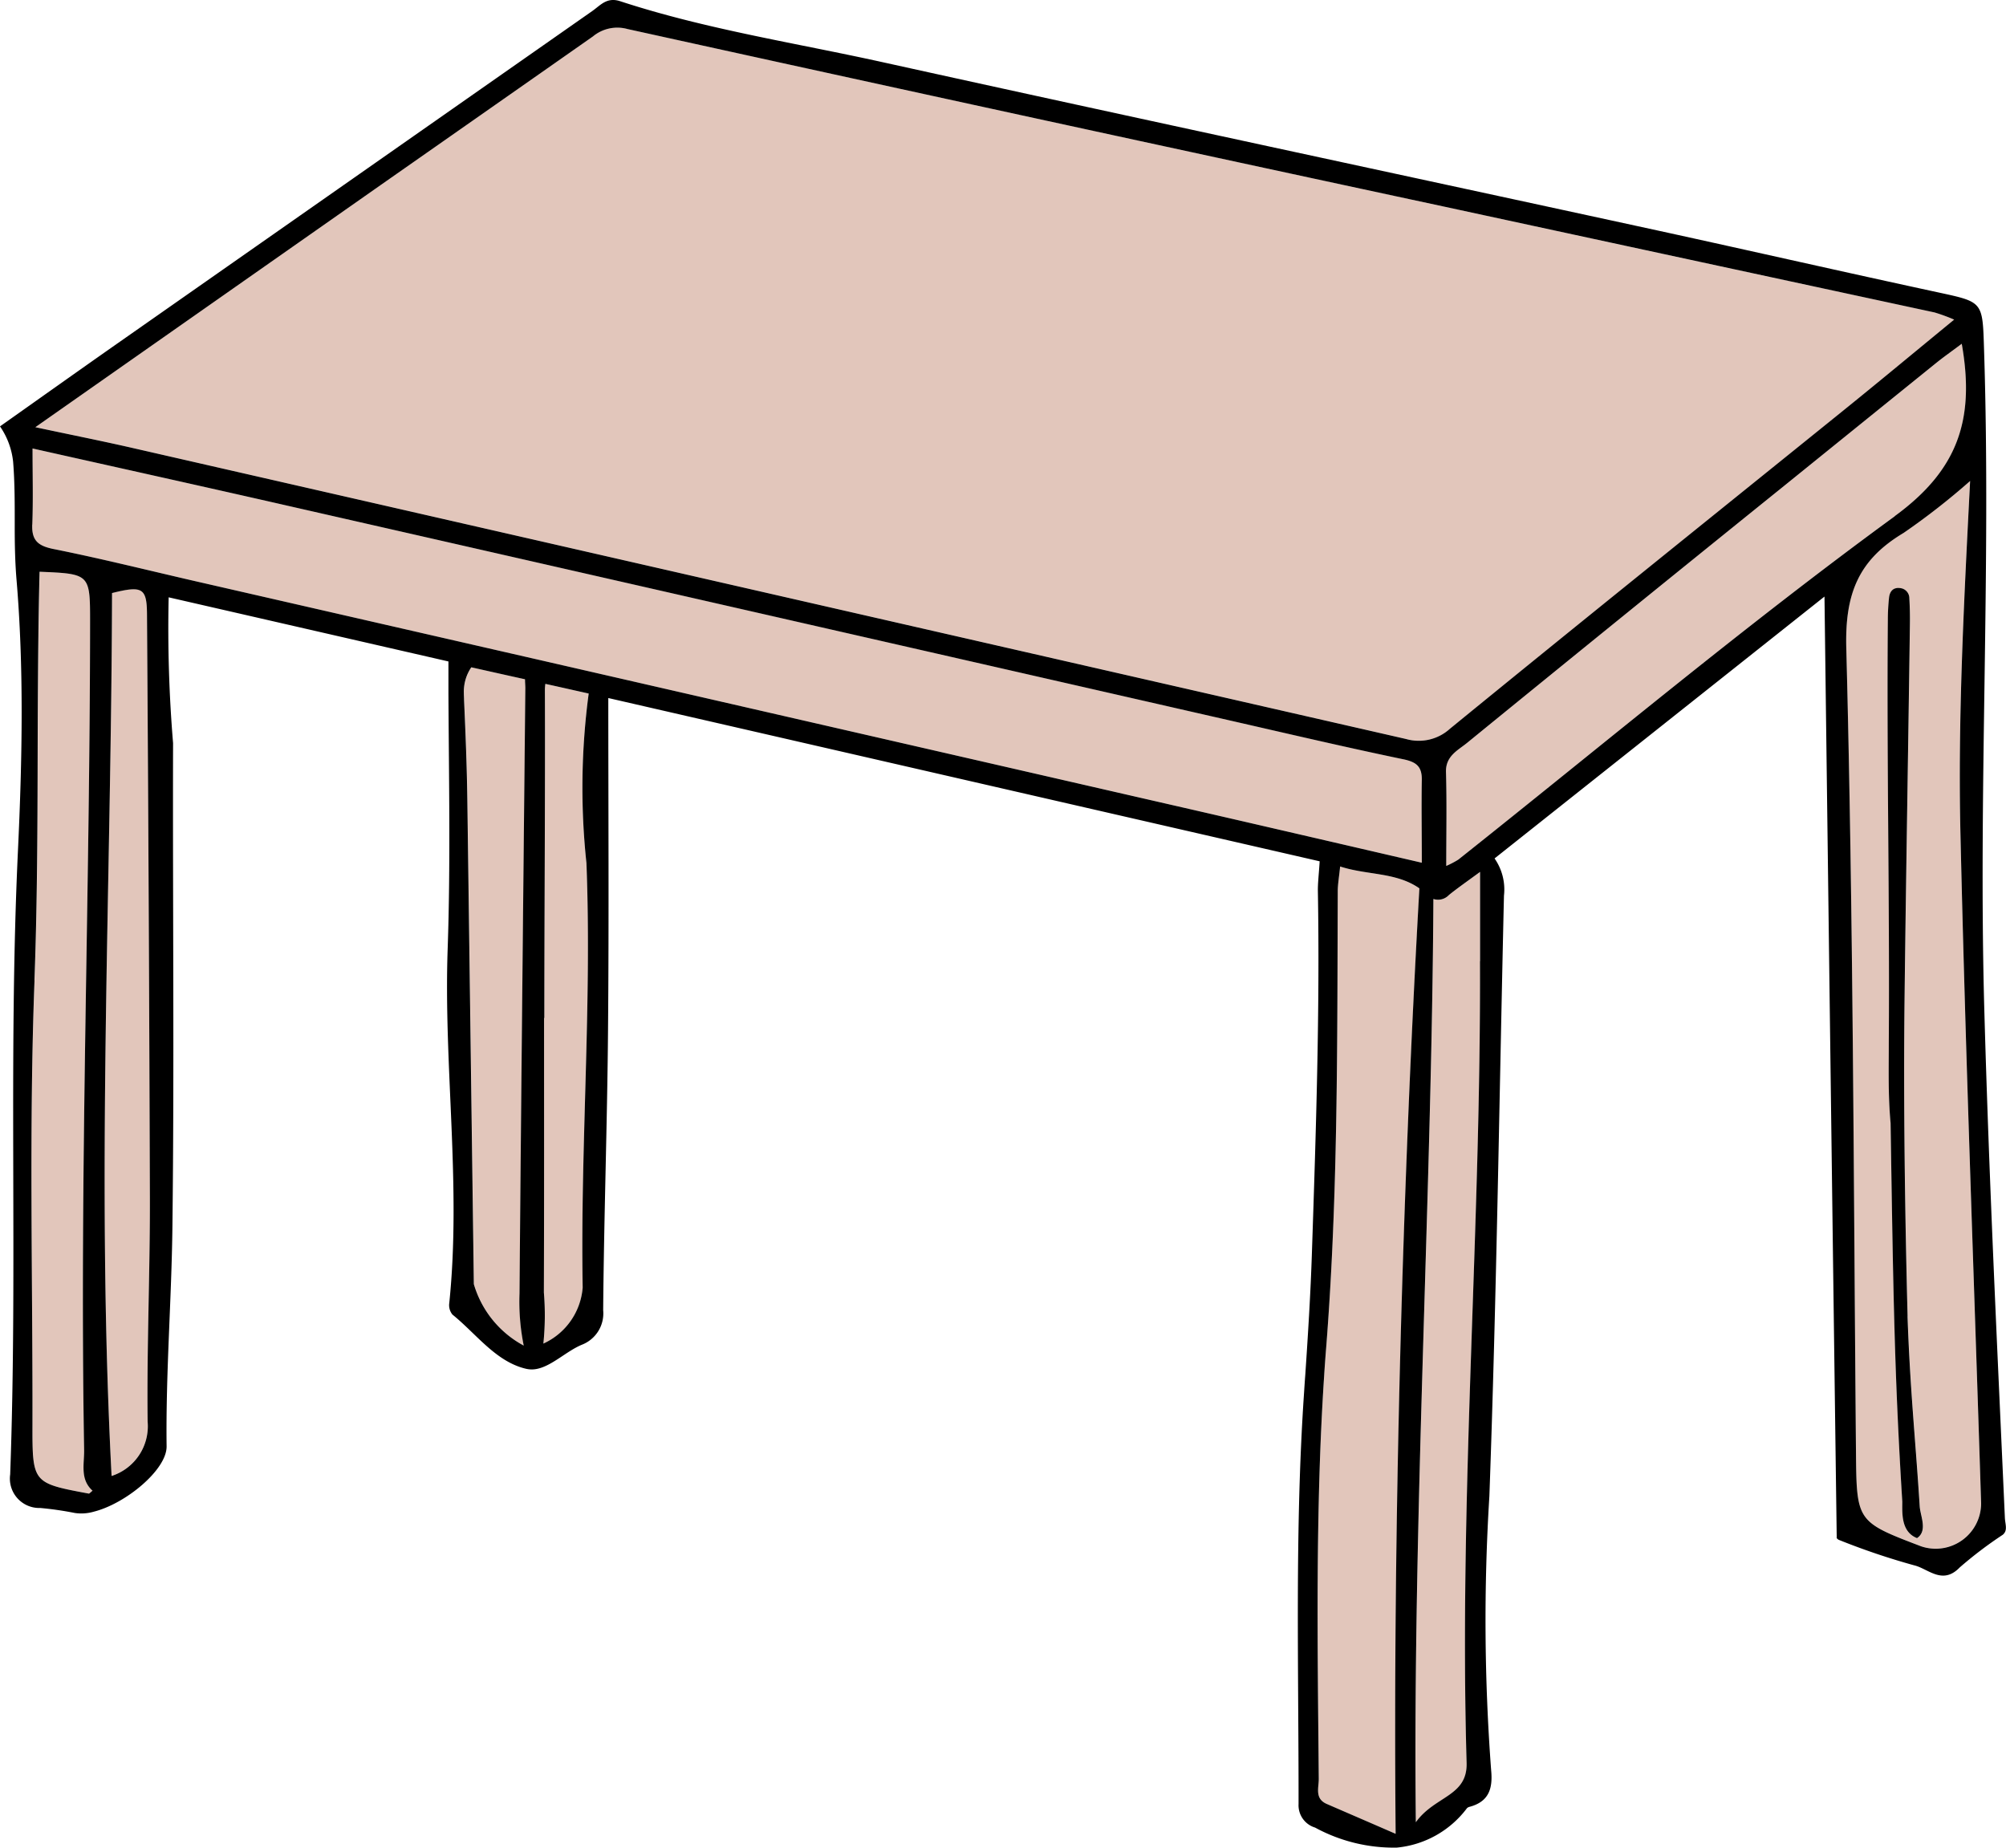 <svg id="Group_21" data-name="Group 21" xmlns="http://www.w3.org/2000/svg" xmlns:xlink="http://www.w3.org/1999/xlink" width="75.072" height="69.153" viewBox="0 0 75.072 69.153">
  <defs>
    <clipPath id="clip-path">
      <rect id="Rectangle_18" data-name="Rectangle 18" width="75.072" height="69.153" fill="none"/>
    </clipPath>
  </defs>
  <g id="Group_20" data-name="Group 20" clip-path="url(#clip-path)">
    <path id="Path_42" data-name="Path 42" d="M272.309,107.868a1.7,1.7,0,0,1-2.247,1.608c-2.432-.927-2.413-.927-2.437-3.6-.089-10-.1-20.009-.362-30.007-.055-2.058.467-3.311,2.142-4.313a26.024,26.024,0,0,0,2.492-1.946c-.235,4.593-.46,8.892-.362,13.188.192,8.357.511,16.714.774,25.072m-2.394,1.306c.412-.273.12-.831.1-1.2-.158-2.5-.357-4.315-.455-7.1-.1-3.894-.158-8.046-.113-11.911.055-4.665.137-9.328.2-13.992q.007-.478-.021-.956a.383.383,0,0,0-.369-.391c-.249-.024-.364.139-.39.352a8.011,8.011,0,0,0-.046.834c-.046,5.264.072,10.528.036,15.792,0,1.037-.029,2.015.067,3.045.1,6.45.146,9.464.438,14.167,0,.41-.057,1.126.551,1.363" transform="translate(-198.169 -51.614)" fill="#e2c6bb"/>
    <path id="Path_43" data-name="Path 43" d="M228.63,49.766c.5,2.832-.141,4.722-2.506,6.448-5.595,4.083-10.909,8.549-16.338,12.857a3.611,3.611,0,0,1-.451.235c0-1.241.024-2.377-.01-3.512-.017-.609.458-.817.8-1.1q5.93-4.834,11.882-9.632,2.836-2.293,5.671-4.583c.268-.216.553-.415.949-.712" transform="translate(-155.212 -36.901)" fill="#e2c6bb"/>
    <path id="Path_44" data-name="Path 44" d="M76.2,14.669a6.983,6.983,0,0,1,.731.268c-1.469,1.205-2.825,2.334-4.2,3.443-4.9,3.956-9.8,7.89-14.675,11.872a1.733,1.733,0,0,1-1.637.378L8.658,19.717c-1.073-.245-2.156-.46-3.541-.755,4.562-3.2,8.856-6.21,13.149-9.22q3.86-2.7,7.72-5.405a1.427,1.427,0,0,1,1.289-.276q15.292,3.367,30.6,6.654Q67.04,12.7,76.2,14.669" transform="translate(-3.794 -2.976)" fill="#e2c6bb"/>
    <path id="Path_45" data-name="Path 45" d="M207.325,129.547c.041,10-.788,19.99-.5,30,.036,1.263-1.188,1.229-1.9,2.224-.122-11.216.6-23.7.656-34.55a.56.56,0,0,0,.582-.149c.3-.244.623-.467,1.164-.865,0,1.253,0,2.3,0,3.345" transform="translate(-151.937 -93.577)" fill="#e2c6bb"/>
    <path id="Path_46" data-name="Path 46" d="M55.97,76.549c.482.1.7.264.695.76-.017.992,0,1.984,0,3.112-3.452-.8-6.788-1.574-10.125-2.339q-11.44-2.624-22.877-5.243L10.683,69.867c-1.735-.4-3.462-.831-5.206-1.181-.553-.11-.815-.29-.815-.841,0-.024,0-.048,0-.074.036-.913.01-1.826.01-2.851,3.29.738,6.486,1.445,9.677,2.173Q31.98,71.1,49.606,75.126c2.121.484,4.236.98,6.364,1.423" transform="translate(-3.457 -48.137)" fill="#e2c6bb"/>
    <path id="Path_47" data-name="Path 47" d="M194.557,126.252c-.642,11.316-.99,24.111-.889,35.382-.886-.386-1.735-.752-2.585-1.121-.455-.2-.292-.609-.295-.937-.043-5.022-.13-10.049.2-15.056.021-.36.048-.717.077-1.076.448-5.693.412-11.381.434-17.076,0-.271.05-.542.089-.935,1.016.331,2.1.209,2.966.819" transform="translate(-141.435 -93.007)" fill="#e2c6bb"/>
    <path id="Path_48" data-name="Path 48" d="M80.274,105.708c.206,5.3-.232,10.588-.141,15.886a2.522,2.522,0,0,1-1.471,2.094,10.3,10.3,0,0,0,.019-1.912c.012-3.424.007-6.848.007-10.274h.01c0-3.5.036-8.774.022-12.277A1.966,1.966,0,0,1,78.735,99c.534.118,1.073.24,1.622.362a26.593,26.593,0,0,0-.084,6.347" transform="translate(-58.326 -73.407)" fill="#e2c6bb"/>
    <path id="Path_49" data-name="Path 49" d="M69.457,97.047c0,.113.012.232.012.331-.07,6.965-.161,15.7-.218,22.661a8.271,8.271,0,0,0,.158,1.943,3.831,3.831,0,0,1-1.867-2.3q-.122-9.078-.244-18.157c-.017-1.234-.067-2.468-.122-3.7,0-.086-.007-.17-.007-.256a1.613,1.613,0,0,1,.278-.97c.666.148,1.334.3,2.01.448" transform="translate(-49.805 -71.627)" fill="#e2c6bb"/>
    <path id="Path_50" data-name="Path 50" d="M16.842,108.078c.007,2.786-.117,5.576-.084,8.362a1.956,1.956,0,0,1-1.349,2.034c-.58-11.1-.012-22.074.017-33.041,1.124-.28,1.3-.2,1.308.779q.075,10.933.108,21.866" transform="translate(-11.233 -63.244)" fill="#e2c6bb"/>
    <path id="Path_51" data-name="Path 51" d="M4.858,82.761c1.893.079,1.89.079,1.89,1.9-.007,10.32-.405,20.634-.223,30.954.01.534-.163,1.107.316,1.536-.077.06-.115.108-.139.108h0c-2.111-.393-2.113-.393-2.111-2.593.01-5.54-.132-11.084.077-16.616.125-3.343.113-6.685.125-10.027.01-1.751.022-3.505.067-5.259" transform="translate(-3.375 -61.366)" fill="#e2c6bb"/>
    <path id="Path_52" data-name="Path 52" d="M.551,19.71c0,.656.012,1.315.067,1.977.139,1.646.192,3.3.192,4.964,0,1.735-.057,3.472-.139,5.2C.307,39.626.664,47.406.381,55.176a1.1,1.1,0,0,0,1.126,1.256,12.43,12.43,0,0,1,1.292.187,1.667,1.667,0,0,0,.709-.048c1.2-.3,2.736-1.574,2.727-2.444-.034-2.753.187-5.5.218-8.247.072-6.024.007-12.047.024-18.071a51.977,51.977,0,0,1-.165-5.456l10.47,2.4c0,.4,0,.8,0,1.191.017,3.2.081,6.39-.029,9.574-.153,4.418.515,8.832.06,13.25a.554.554,0,0,0,.12.427c.894.721,1.624,1.766,2.758,2.029a.947.947,0,0,0,.419,0c.558-.12,1.093-.661,1.663-.9a1.256,1.256,0,0,0,.8-1.294c.029-3.508.154-7.015.182-10.523.036-4.107.01-8.213.01-12.385q13.373,3.07,26.622,6.11c-.031.5-.072.812-.067,1.126.077,4.507-.072,9.011-.223,13.513-.05,1.531-.146,3.062-.249,4.588-.017.218-.031.436-.045.654-.35,5.13-.2,10.264-.206,15.4a.871.871,0,0,0,.618.879,6.167,6.167,0,0,0,3.055.75A3.723,3.723,0,0,0,54.9,67.666a.223.223,0,0,1,.105-.053c.709-.192.865-.675.8-1.358a74.853,74.853,0,0,1-.067-10.264c.271-7.488.371-14.982.546-22.474a2.029,2.029,0,0,0-.352-1.392l12.347-9.8c.153,11.906.3,23.526.458,35.224-.024-.021.024.058.091.081a26.335,26.335,0,0,0,2.8.946c.53.122,1.061.755,1.711.082a15.2,15.2,0,0,1,1.61-1.222c.2-.161.091-.4.081-.637-.283-6.328-.592-12.653-.769-18.984-.23-8.24.256-16.482-.01-24.722-.057-1.809-.026-1.785-1.708-2.149-3.479-.75-6.949-1.541-10.425-2.3-9.7-2.108-19.412-4.181-29.107-6.321C29.737,1.6,26.406,1.093,23.205.044c-.5-.161-.731.154-1.047.374q-8.9,6.229-17.793,12.455C2.909,13.893,1.462,14.923,0,15.956a2.861,2.861,0,0,1,.491,1.323c.065.81.06,1.62.06,2.432M5.525,53.2a1.955,1.955,0,0,1-1.349,2.034c-.58-11.1-.012-22.074.017-33.041,1.124-.28,1.3-.2,1.308.779q.075,10.933.108,21.866c.007,2.787-.118,5.576-.084,8.362M19.6,50.355a3.831,3.831,0,0,1-1.867-2.3q-.122-9.079-.244-18.157c-.017-1.234-.067-2.468-.122-3.7,0-.086-.007-.17-.007-.256a1.614,1.614,0,0,1,.278-.97c.666.149,1.334.3,2.01.448,0,.113.012.232.012.331-.07,6.965-.161,15.7-.218,22.661a8.274,8.274,0,0,0,.158,1.943M21.947,32.3c.206,5.3-.232,10.588-.141,15.886a2.523,2.523,0,0,1-1.471,2.094,10.3,10.3,0,0,0,.019-1.912c.012-3.424.007-6.848.007-10.274h.01c0-3.5.036-8.774.021-12.277a1.962,1.962,0,0,1,.017-.225c.534.117,1.073.24,1.622.362a26.581,26.581,0,0,0-.084,6.347M52.233,68.627c-.886-.386-1.735-.752-2.585-1.121-.455-.2-.292-.609-.295-.937-.043-5.022-.129-10.049.2-15.056.022-.36.048-.717.077-1.076.448-5.693.412-11.381.434-17.076,0-.271.05-.542.089-.935,1.016.331,2.1.209,2.966.819-.642,11.316-.99,24.111-.889,35.382m3.156-32.658c.041,10-.788,19.99-.5,30,.036,1.263-1.188,1.229-1.9,2.223-.122-11.216.6-23.7.657-34.55a.559.559,0,0,0,.582-.149c.3-.244.623-.467,1.165-.865,0,1.253,0,2.3,0,3.345m17.977-4.787c.192,8.357.51,16.715.774,25.072a1.7,1.7,0,0,1-2.247,1.608c-2.432-.927-2.413-.927-2.437-3.6-.089-10-.1-20.009-.362-30.008-.055-2.058.467-3.311,2.142-4.313a26.072,26.072,0,0,0,2.492-1.946c-.235,4.593-.46,8.892-.362,13.187m-2.454-11.87C65.317,23.4,60,27.861,54.574,32.17a3.581,3.581,0,0,1-.45.235c0-1.241.024-2.377-.01-3.513-.017-.609.458-.817.8-1.1q5.93-4.834,11.882-9.632,2.836-2.293,5.671-4.583c.268-.216.553-.415.949-.712.5,2.832-.141,4.722-2.506,6.448M14.472,6.767q3.86-2.7,7.72-5.405a1.428,1.428,0,0,1,1.289-.276q15.292,3.368,30.6,6.654,9.161,1.98,18.32,3.953a6.863,6.863,0,0,1,.731.268c-1.469,1.205-2.825,2.334-4.2,3.443-4.9,3.956-9.8,7.89-14.675,11.872a1.733,1.733,0,0,1-1.637.379L4.864,16.742c-1.073-.244-2.156-.46-3.541-.755,4.562-3.2,8.856-6.21,13.149-9.22M1.208,19.634c.036-.913.01-1.826.01-2.851,3.29.738,6.486,1.445,9.677,2.173q17.628,4.011,35.255,8.034c2.121.484,4.236.98,6.364,1.423.481.1.7.263.695.76-.017.992,0,1.984,0,3.112-3.453-.8-6.788-1.574-10.126-2.338Q31.638,27.322,20.2,24.7L7.226,21.73c-1.735-.4-3.462-.831-5.206-1.181-.553-.11-.815-.29-.815-.841,0-.024,0-.048,0-.074m.084,17.048c.125-3.342.113-6.685.125-10.027.01-1.752.021-3.505.067-5.259,1.893.079,1.89.079,1.89,1.9-.007,10.32-.4,20.634-.223,30.954.01.534-.163,1.107.316,1.536-.077.06-.115.108-.139.108h0C1.215,55.5,1.212,55.5,1.215,53.3c.01-5.54-.132-11.084.077-16.616" transform="translate(0 0)"/>
    <path id="Path_53" data-name="Path 53" d="M274.013,112.368c-.1-3.893-.158-8.046-.113-11.91.055-4.665.137-9.328.2-13.993q.007-.478-.021-.956a.383.383,0,0,0-.369-.391c-.249-.024-.364.139-.39.352a8.006,8.006,0,0,0-.046.834c-.046,5.264.072,10.528.036,15.792,0,1.038-.029,2.015.067,3.045.1,6.45.146,9.464.438,14.168,0,.41-.057,1.126.551,1.363.412-.273.12-.831.1-1.2-.158-2.5-.357-4.315-.455-7.1" transform="translate(-202.624 -63.112)"/>
  </g>
</svg>

